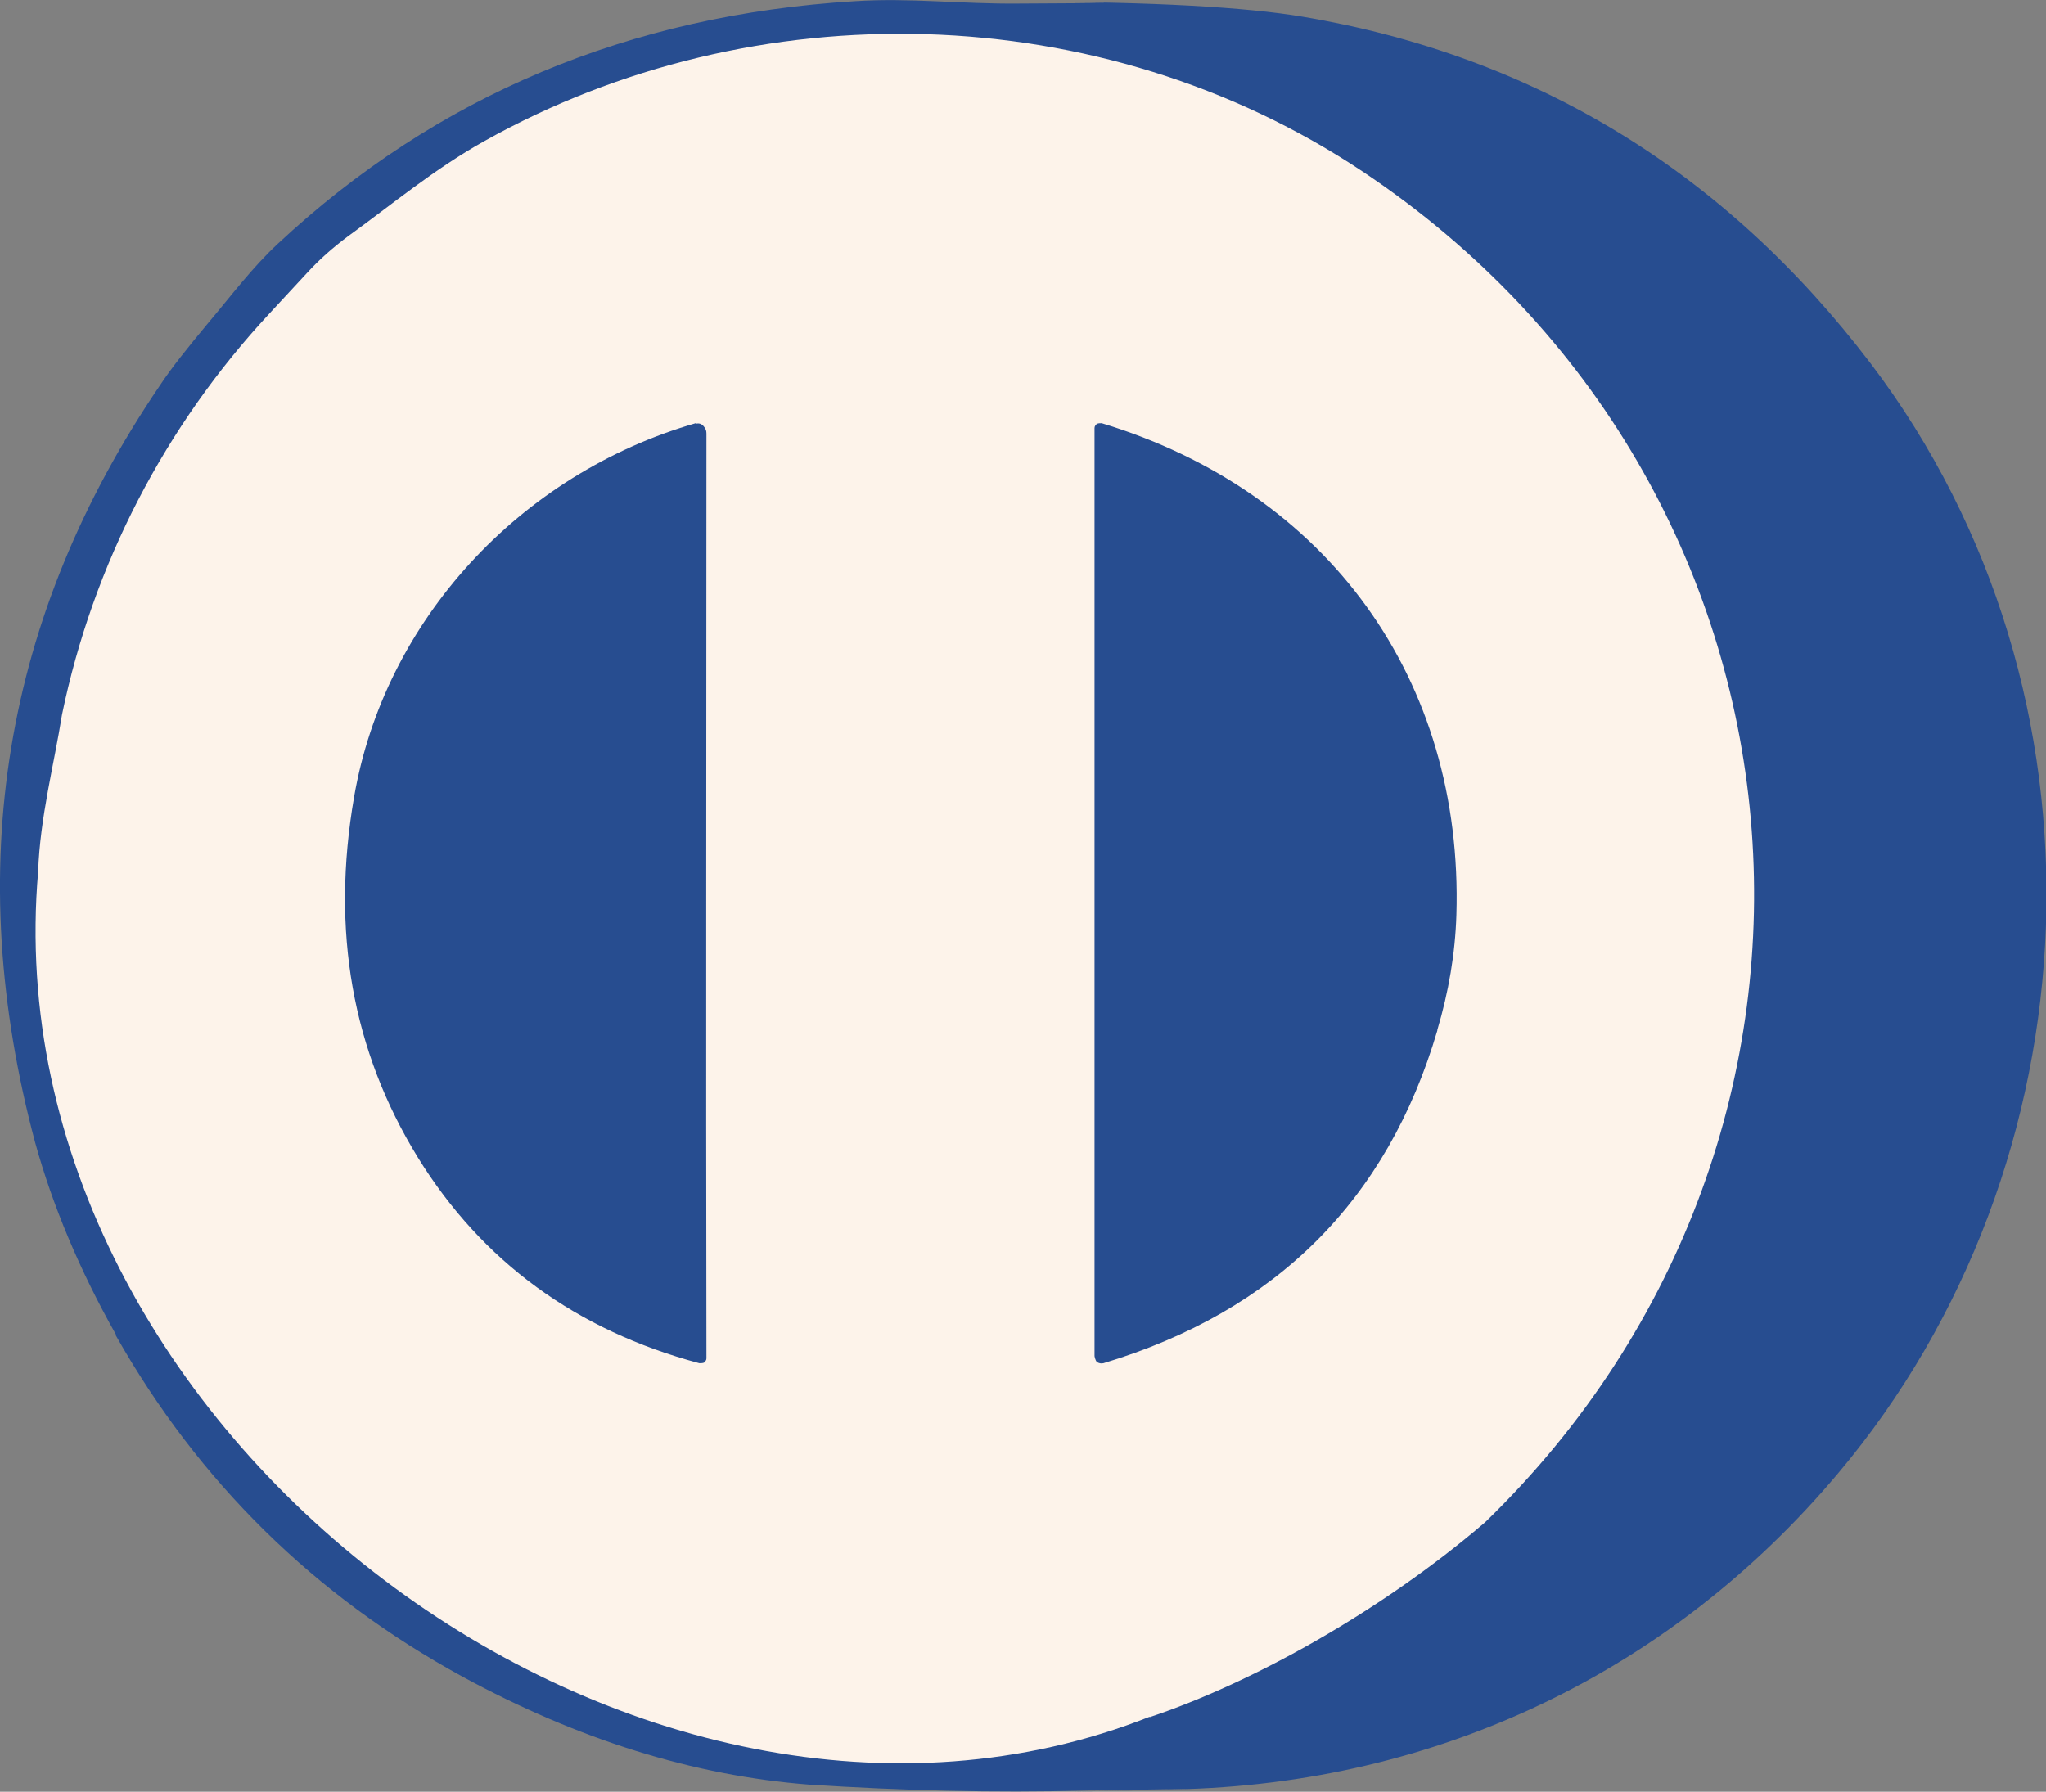 <svg xmlns="http://www.w3.org/2000/svg" id="Capa_1" data-name="Capa 1" viewBox="0 0 34.32 30.06"><rect x="0" y="0" width="34.32" height="30.06" fill="#808080" stroke="none"/><defs><style>      .cls-1 {        fill: #274d90;      }      .cls-2 {        fill: #fdf3ea;      }    </style></defs><g id="g1139"><path id="path40" class="cls-1" d="M1.95,22.4c-.62-1.1-1.07-2.18-1.36-3.23C-.64,14.57.05,10.34,2.68,6.47c.19-.29.47-.64.82-1.06.38-.45.73-.92,1.16-1.32C7.33,1.6,10.56.25,14.34.02c.92-.06,1.79.05,2.75.04,4.86-.02-4.53-.03.09-.03,2.16,0,3.72.09,4.67.25,3.91.66,7.09,2.61,9.53,5.82,4.2,5.54,3.82,13.43-.55,18.62-2.79,3.32-6.72,5.21-11.12,5.3-5.16.11,3.73-.07-1.5.02-1.55.04-3.09,0-4.64-.1-1.93-.15-3.86-.75-5.81-1.81-2.49-1.36-4.43-3.27-5.82-5.73h0Z"></path><path id="path42-0" class="cls-2" d="M19.29,28.8C10.73,32.19-.18,24.03.64,14.62c.03-.9.27-1.81.4-2.63.52-2.52,1.73-4.85,3.48-6.73l.63-.68c.21-.23.44-.43.68-.61.76-.55,1.45-1.13,2.29-1.6C12.65-.17,18.47-.05,22.86,2.88c7.88,5.26,8.79,16.13,2.05,22.66-1.75,1.5-3.92,2.7-5.63,3.27ZM11.67,7.1c-2.95.85-5.22,3.31-5.73,6.27-.39,2.25-.03,4.26,1.07,6.05,1.08,1.75,2.66,2.9,4.72,3.45.03,0,.06,0,.08-.01.02-.02.04-.04.04-.07-.01-5.23,0-10.39,0-15.5,0-.03,0-.07-.02-.1-.04-.07-.09-.1-.16-.08ZM24.11,17.28c.19-.64.3-1.28.32-1.93.12-3.94-2.15-7.1-5.95-8.25-.03,0-.05,0-.08.01-.02.02-.04.04-.04.07v15.57s.01.07.04.1c.03.02.07.03.11.02,2.89-.87,4.76-2.73,5.6-5.58Z"></path></g></svg>